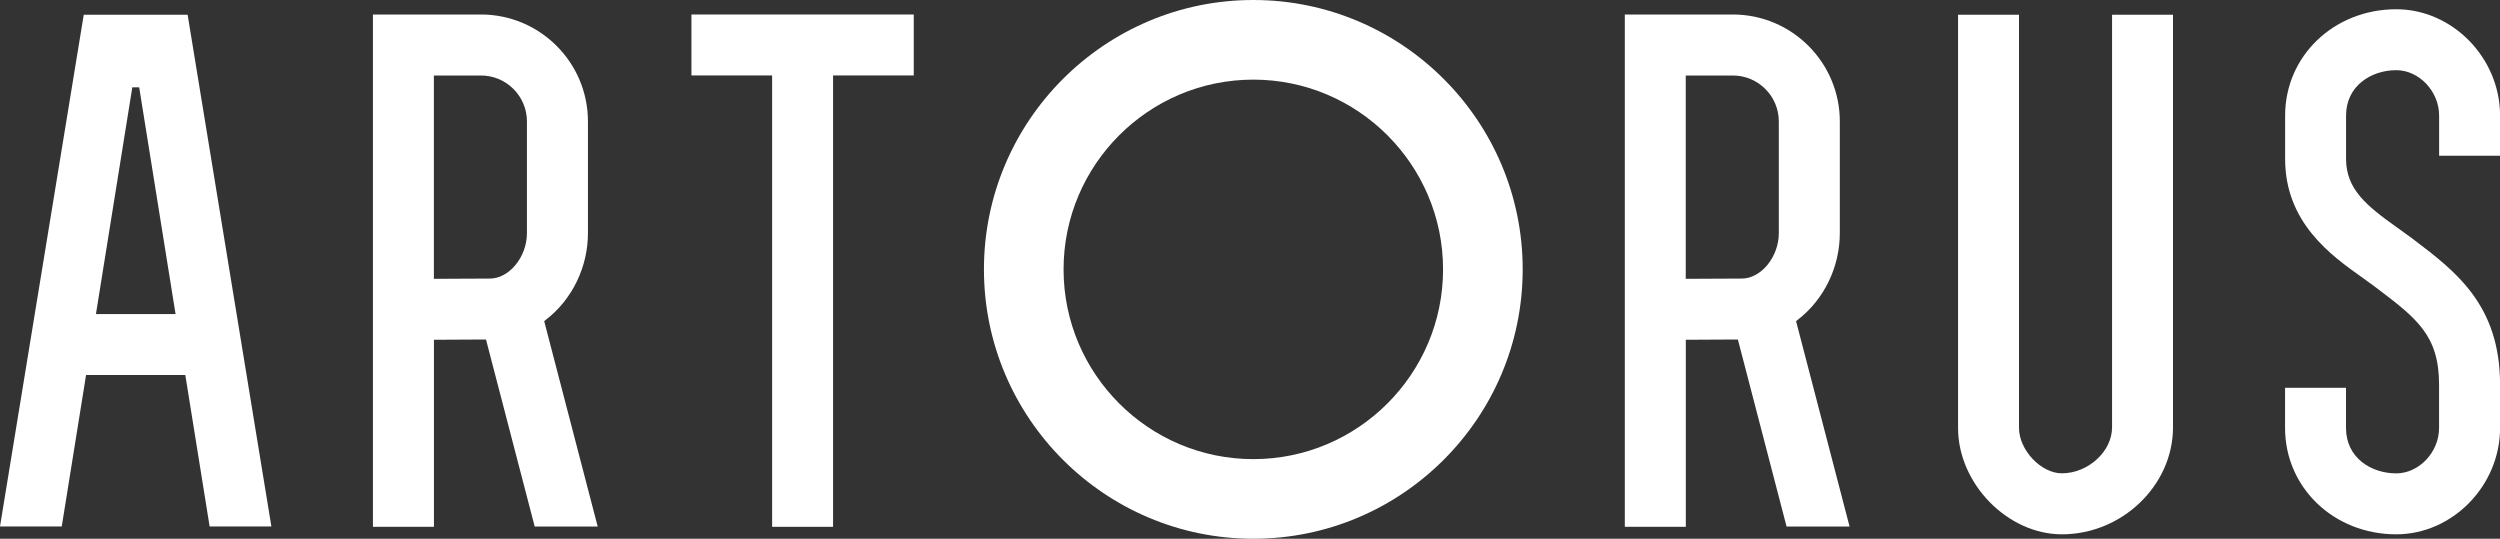 <?xml version="1.0" encoding="UTF-8"?><svg id="b" xmlns="http://www.w3.org/2000/svg" width="400" height="86.2" viewBox="0 0 400 86.2"><rect x="0" y="0" width="400" height="86.2" fill="#333333" stroke="none"/><defs><style>.d{fill:#fff;}</style></defs><g id="c"><path class="d" d="M329.9,85.49c-8.69,0-16.61-8.11-16.61-17.01V2.36h9.75v66.11c0,3.53,3.52,7.26,6.86,7.26,4.2,0,8.03-3.5,8.03-7.35V2.36h9.75v66.02c0,9.27-8.14,17.11-17.78,17.11Z"/><path class="d" d="M383.39,85.49c-9.97,0-17.78-7.47-17.78-17.01v-6.43h9.75v6.43c0,4.77,4.04,7.26,8.03,7.26,3.65,0,6.86-3.39,6.86-7.26v-6.94c0-7.89-3.57-10.6-10.06-15.51l-.32-.24c-.58-.44-1.23-.9-1.93-1.4-4.92-3.49-12.32-8.74-12.32-18.96v-6.94c0-9.54,7.81-17.01,17.78-17.01,9,0,16.61,7.79,16.61,17.01v6.43h-9.75v-6.43c0-3.87-3.2-7.26-6.86-7.26-3.99,0-8.03,2.49-8.03,7.26v6.94c0,4.82,3.24,7.48,8.19,10.99.73.52,1.49,1.06,2.2,1.59l.32.24c6.85,5.18,13.93,10.55,13.93,23.29v6.94c0,9.22-7.61,17.01-16.61,17.01Z"/><polygon class="d" points="123.54 84.29 123.54 12.07 110.63 12.07 110.63 2.32 146.2 2.32 146.2 12.07 133.29 12.07 133.29 84.29 123.54 84.29"/><path class="d" d="M200.53,86.2c-23.77,0-43.1-19.33-43.1-43.1S176.76,0,200.53,0s43.1,19.33,43.1,43.1-19.33,43.1-43.1,43.1ZM200.53,12.74c-16.74,0-30.36,13.62-30.36,30.36s13.62,30.36,30.36,30.36,30.36-13.62,30.36-30.36-13.62-30.36-30.36-30.36Z"/><path class="d" d="M33.54,84.23l-3.89-24.23h-15.88l-3.89,24.23H0L13.4,2.36h16.62l13.4,81.87h-9.88ZM15.34,50.25h12.75l-5.82-36.28h-1.1l-5.82,36.28Z"/><path class="d" d="M59.67,84.29V2.32h17.29c9.43,0,17.11,7.67,17.11,17.11v17.87c0,5.42-2.51,10.6-6.71,13.85l-.29.23,8.56,32.86h-10.08l-7.79-29.92h-.43c-2.08,0-4.89.02-7.34.04h-.56v29.93h-9.75ZM69.42,44.61h.56c2.9-.02,6.28-.04,8.4-.04,3.1,0,5.93-3.47,5.93-7.27v-17.87c0-4.05-3.3-7.35-7.35-7.35h-7.54v32.53Z"/><path class="d" d="M259.97,84.29V2.32h17.29c9.43,0,17.11,7.67,17.11,17.11v17.87c0,5.42-2.51,10.6-6.71,13.85l-.29.23,8.56,32.86h-10.08l-7.79-29.92h-.43c-2.08,0-4.89.02-7.34.04h-.56v29.93h-9.75ZM269.72,44.61h.56c2.9-.02,6.28-.04,8.4-.04,3.1,0,5.93-3.47,5.93-7.27v-17.87c0-4.05-3.3-7.35-7.35-7.35h-7.54v32.53Z"/></g></svg>